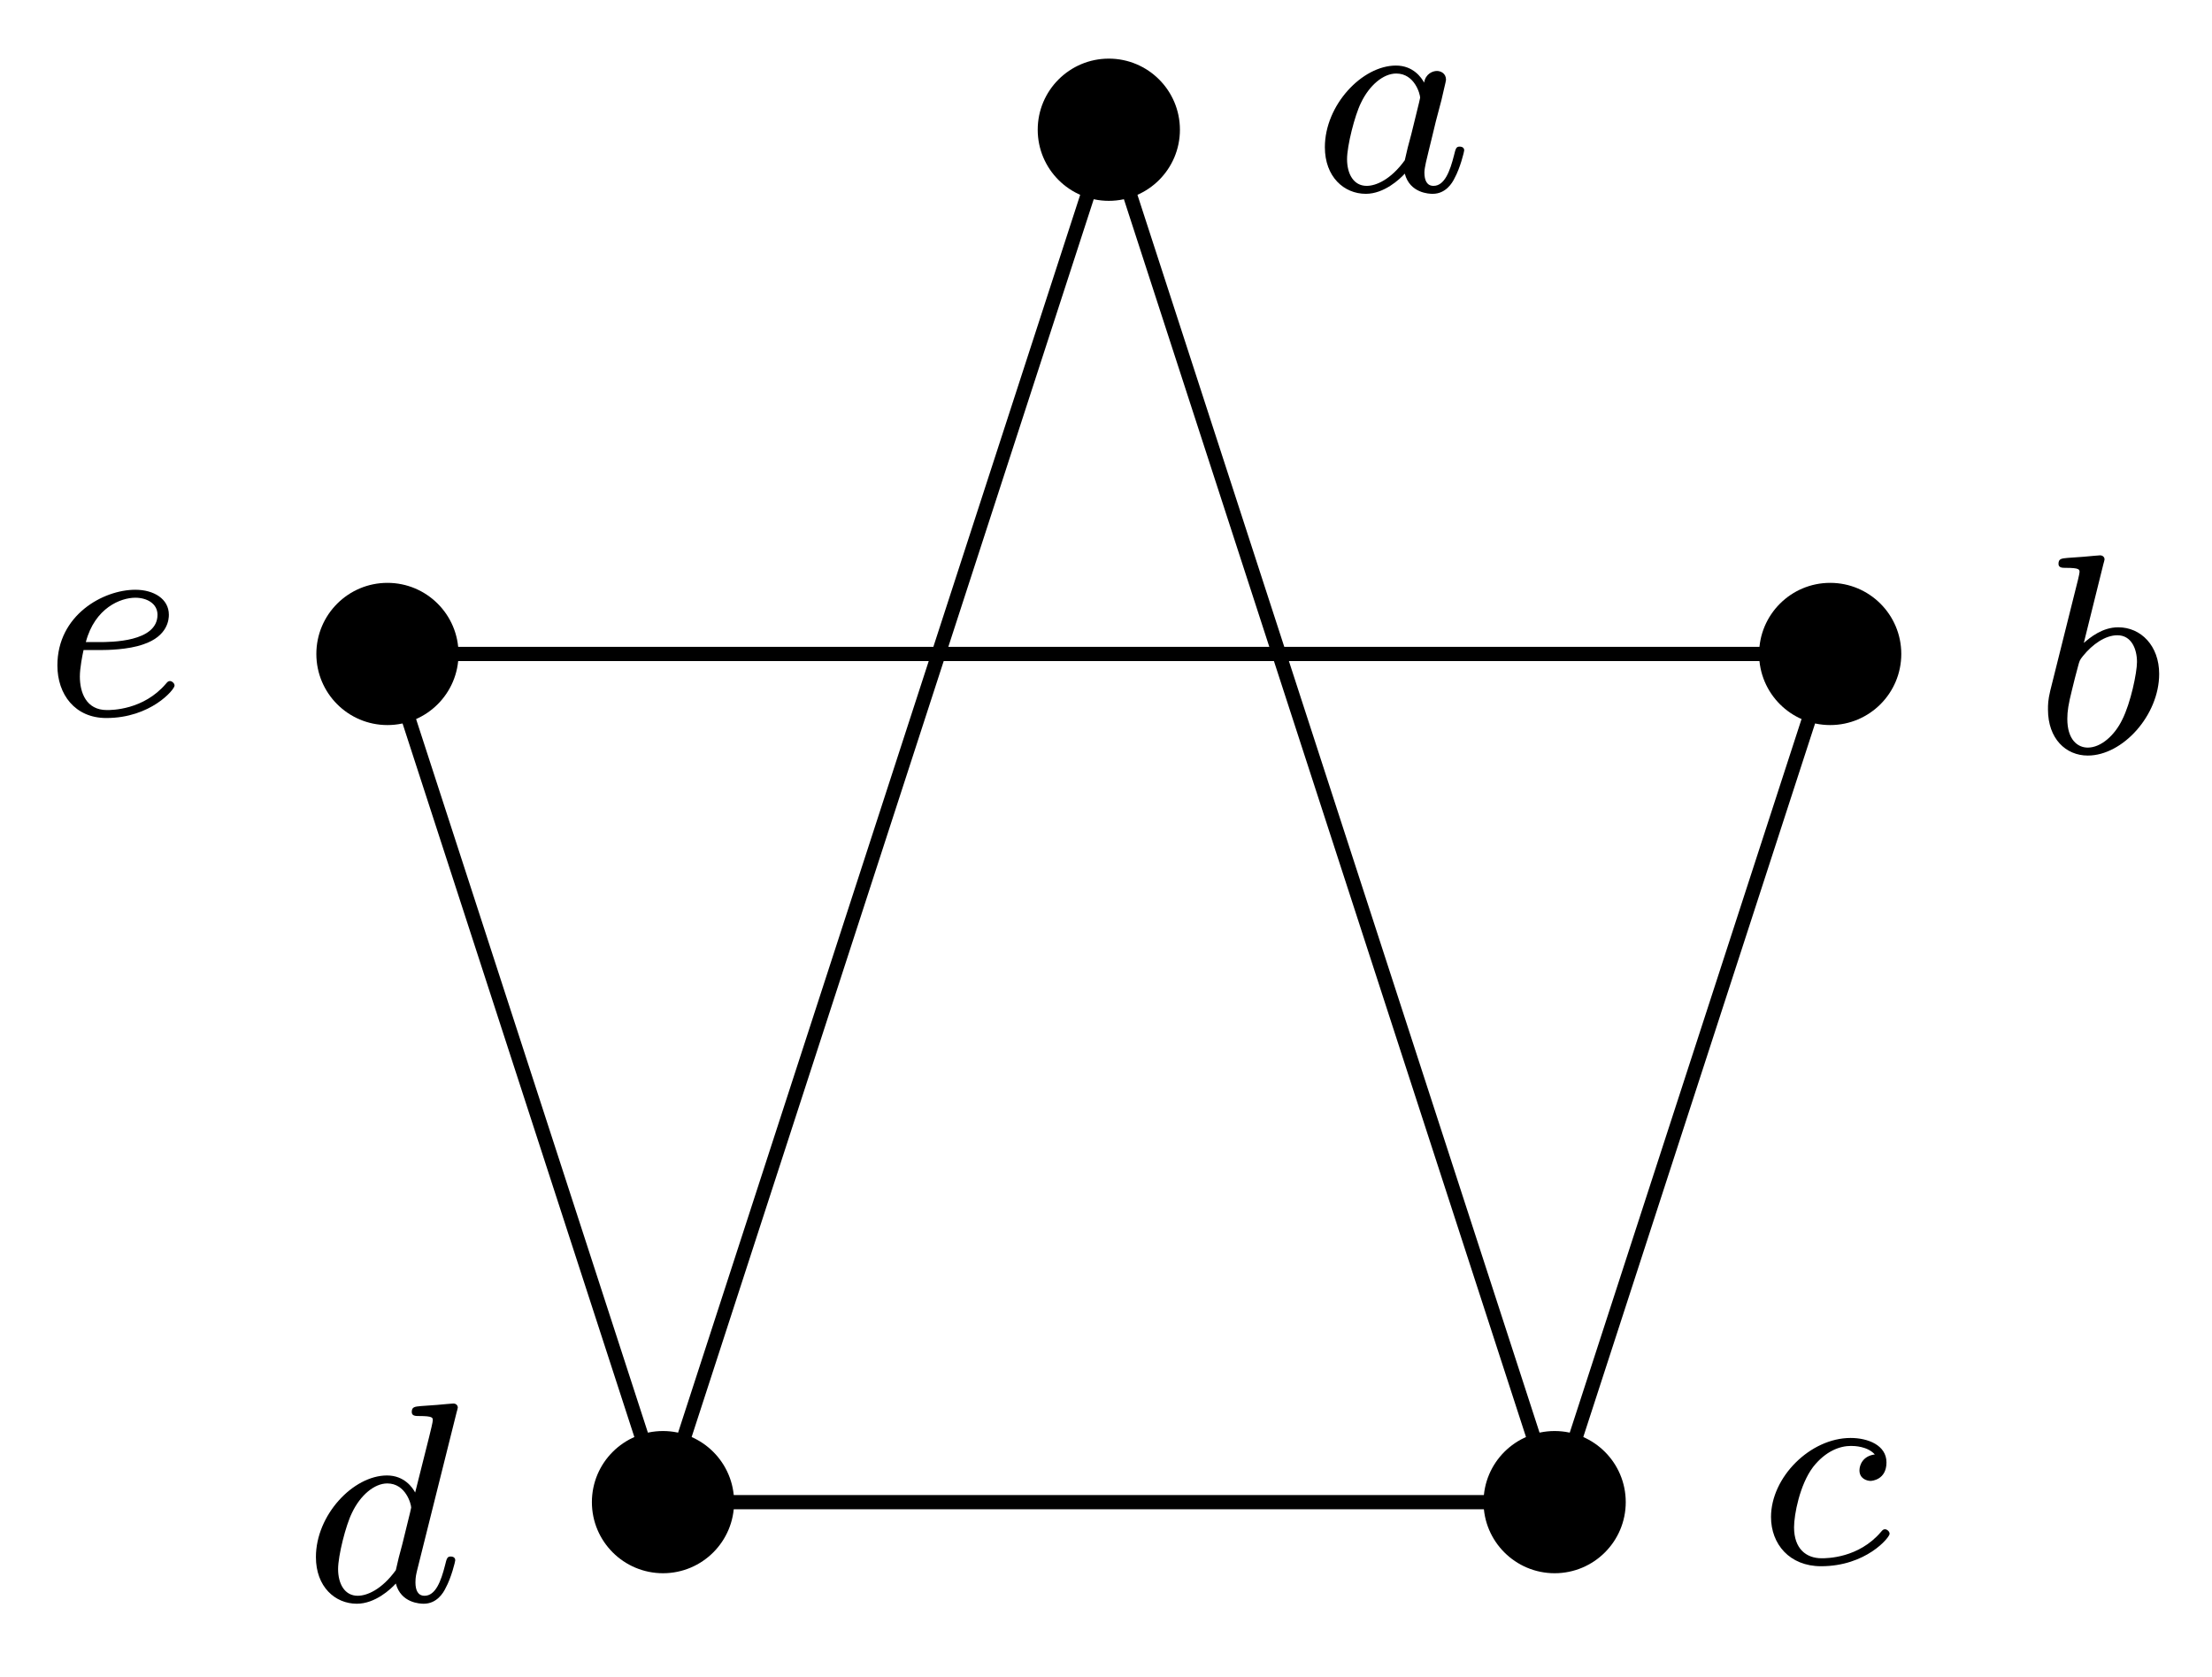 <svg xmlns="http://www.w3.org/2000/svg" xmlns:xlink="http://www.w3.org/1999/xlink" xmlns:inkscape="http://www.inkscape.org/namespaces/inkscape" version="1.1" width="62" height="47" viewBox="0 0 62 47">
<defs>
<path id="font_1_4" d="M.538 .664C.539 .666 .542 .679 .542 .68 .542 .685 .538 .694 .526 .694 .522 .694 .491 .691 .468 .689L.412 .685C.39 .683 .38 .682 .38 .664 .38 .65 .394 .65 .406 .65 .454 .65 .454 .644 .454 .635 .454 .629 .446 .596 .441 .576L.392 .381C.383 .398 .354 .441 .293 .441 .174 .441 .043 .302 .043 .154 .043 .05 .11-.01 .187-.01 .251-.01 .306 .041 .324 .061 .342-.008 .41-.01 .422-.01 .468-.01 .491 .028 .499 .045 .519 .081 .533 .139 .533 .143 .533 .149 .529 .156 .517 .156 .505 .156 .503 .15 .497 .125 .483 .07 .464 .018 .425 .018 .402 .018 .393 .037 .393 .065 .393 .084 .396 .095 .399 .108L.538 .664M.324 .108C.274 .039 .222 .018 .19 .018 .144 .018 .121 .06 .121 .112 .121 .159 .148 .266 .17 .31 .199 .371 .248 .413 .294 .413 .359 .413 .378 .34 .378 .328 .378 .324 .353 .226 .347 .2 .334 .153 .334 .151 .324 .108Z"/>
<path id="font_1_1" d="M.392 .381C.383 .398 .354 .441 .293 .441 .174 .441 .043 .302 .043 .154 .043 .05 .11-.01 .187-.01 .251-.01 .306 .041 .324 .061 .342-.008 .41-.01 .422-.01 .468-.01 .491 .028 .499 .045 .519 .081 .533 .139 .533 .143 .533 .149 .529 .156 .517 .156 .505 .156 .503 .15 .497 .125 .483 .07 .464 .018 .425 .018 .402 .018 .393 .037 .393 .065 .393 .082 .402 .116 .408 .141 .414 .166 .429 .226 .433 .244L.453 .32C.458 .344 .469 .386 .469 .391 .469 .414 .45 .422 .437 .422 .422 .422 .397 .412 .392 .381M.324 .108C.274 .039 .222 .018 .19 .018 .144 .018 .121 .06 .121 .112 .121 .159 .148 .266 .17 .31 .199 .371 .248 .413 .294 .413 .359 .413 .378 .34 .378 .328 .378 .324 .353 .226 .347 .2 .334 .153 .334 .151 .324 .108Z"/>
<path id="font_1_3" d="M.409 .383C.368 .378 .355 .347 .355 .327 .355 .298 .381 .29 .394 .29 .399 .29 .45 .294 .45 .355 .45 .416 .384 .441 .324 .441 .182 .441 .044 .303 .044 .163 .044 .068 .109-.01 .22-.01 .378-.01 .461 .091 .461 .104 .461 .113 .451 .12 .445 .12 .439 .12 .436 .117 .431 .111 .352 .018 .24 .018 .222 .018 .168 .018 .125 .051 .125 .127 .125 .171 .145 .277 .192 .339 .236 .395 .286 .413 .325 .413 .337 .413 .383 .412 .409 .383Z"/>
<path id="font_1_2" d="M.244 .664C.245 .666 .248 .679 .248 .68 .248 .685 .244 .694 .232 .694 .228 .694 .197 .691 .174 .689L.118 .685C.096 .683 .086 .682 .086 .664 .086 .65 .1 .65 .112 .65 .16 .65 .16 .644 .16 .635 .16 .629 .15 .589 .144 .566L.057 .218C.049 .184 .049 .169 .049 .152 .049 .049 .112-.01 .189-.01 .312-.01 .44 .132 .44 .277 .44 .376 .376 .441 .296 .441 .24 .441 .197 .405 .175 .386L.244 .664M.189 .018C.153 .018 .117 .046 .117 .119 .117 .146 .121 .171 .133 .219 .14 .248 .147 .276 .155 .305 .16 .323 .16 .325 .172 .34 .206 .382 .251 .413 .293 .413 .343 .413 .362 .364 .362 .319 .362 .282 .34 .175 .31 .116 .284 .062 .236 .018 .189 .018Z"/>
<path id="font_1_5" d="M.201 .229C.223 .229 .298 .23 .351 .249 .438 .278 .441 .338 .441 .353 .441 .409 .388 .441 .323 .441 .21 .441 .049 .352 .049 .175 .049 .073 .111-.01 .221-.01 .377-.01 .461 .09 .461 .104 .461 .113 .451 .12 .445 .12 .439 .12 .436 .117 .431 .111 .352 .018 .24 .018 .223 .018 .15 .018 .128 .08 .128 .136 .128 .166 .137 .211 .141 .229H.201M.149 .257C.181 .378 .272 .413 .323 .413 .363 .413 .401 .393 .401 .353 .401 .257 .237 .257 .195 .257H.149Z"/>
</defs>
<path transform="matrix(1,0,0,-1,31.079,24.896)" stroke-width=".399" stroke-linecap="butt" stroke-miterlimit="10" stroke-linejoin="miter" fill="none" stroke="#000000" d="M-12.496-17.2 0 21.26 12.496-17.2 20.219 6.57H-20.219L-12.496-17.2H12.496"/>
<path transform="matrix(1,0,0,-1,31.079,24.896)" d="M-10.503-17.2C-10.503-16.099-11.396-15.207-12.496-15.207-13.596-15.207-14.489-16.099-14.489-17.2-14.489-18.3-13.596-19.192-12.496-19.192-11.396-19.192-10.503-18.3-10.503-17.2ZM-12.496-17.2"/>
<use data-text="d" xlink:href="#font_1_4" transform="matrix(7.971,0,0,-7.97,8.512,44.863)"/>
<path transform="matrix(1,0,0,-1,31.079,24.896)" d="M1.993 21.26C1.993 22.361 1.1 23.253 0 23.253-1.1 23.253-1.993 22.361-1.993 21.26-1.993 20.16-1.1 19.268 0 19.268 1.1 19.268 1.993 20.16 1.993 21.26ZM0 21.26"/>
<use data-text="a" xlink:href="#font_1_1" transform="matrix(7.971,0,0,-7.97,36.792,5.352)"/>
<path transform="matrix(1,0,0,-1,31.079,24.896)" d="M14.489-17.2C14.489-16.099 13.596-15.207 12.496-15.207 11.396-15.207 10.503-16.099 10.503-17.2 10.503-18.3 11.396-19.192 12.496-19.192 13.596-19.192 14.489-18.3 14.489-17.2ZM12.496-17.2"/>
<use data-text="c" xlink:href="#font_1_3" transform="matrix(7.971,0,0,-7.97,49.289,43.812)"/>
<path transform="matrix(1,0,0,-1,31.079,24.896)" d="M22.212 6.57C22.212 7.67 21.32 8.562 20.219 8.562 19.119 8.562 18.227 7.67 18.227 6.57 18.227 5.469 19.119 4.577 20.219 4.577 21.32 4.577 22.212 5.469 22.212 6.57ZM20.219 6.57"/>
<use data-text="b" xlink:href="#font_1_2" transform="matrix(7.971,0,0,-7.97,57.012,21.094)"/>
<path transform="matrix(1,0,0,-1,31.079,24.896)" d="M-18.227 6.57C-18.227 7.67-19.119 8.562-20.219 8.562-21.32 8.562-22.212 7.67-22.212 6.57-22.212 5.469-21.32 4.577-20.219 4.577-19.119 4.577-18.227 5.469-18.227 6.57ZM-20.219 6.57"/>
<use data-text="e" xlink:href="#font_1_5" transform="matrix(7.971,0,0,-7.97,1.218,20.042)"/>
</svg>
